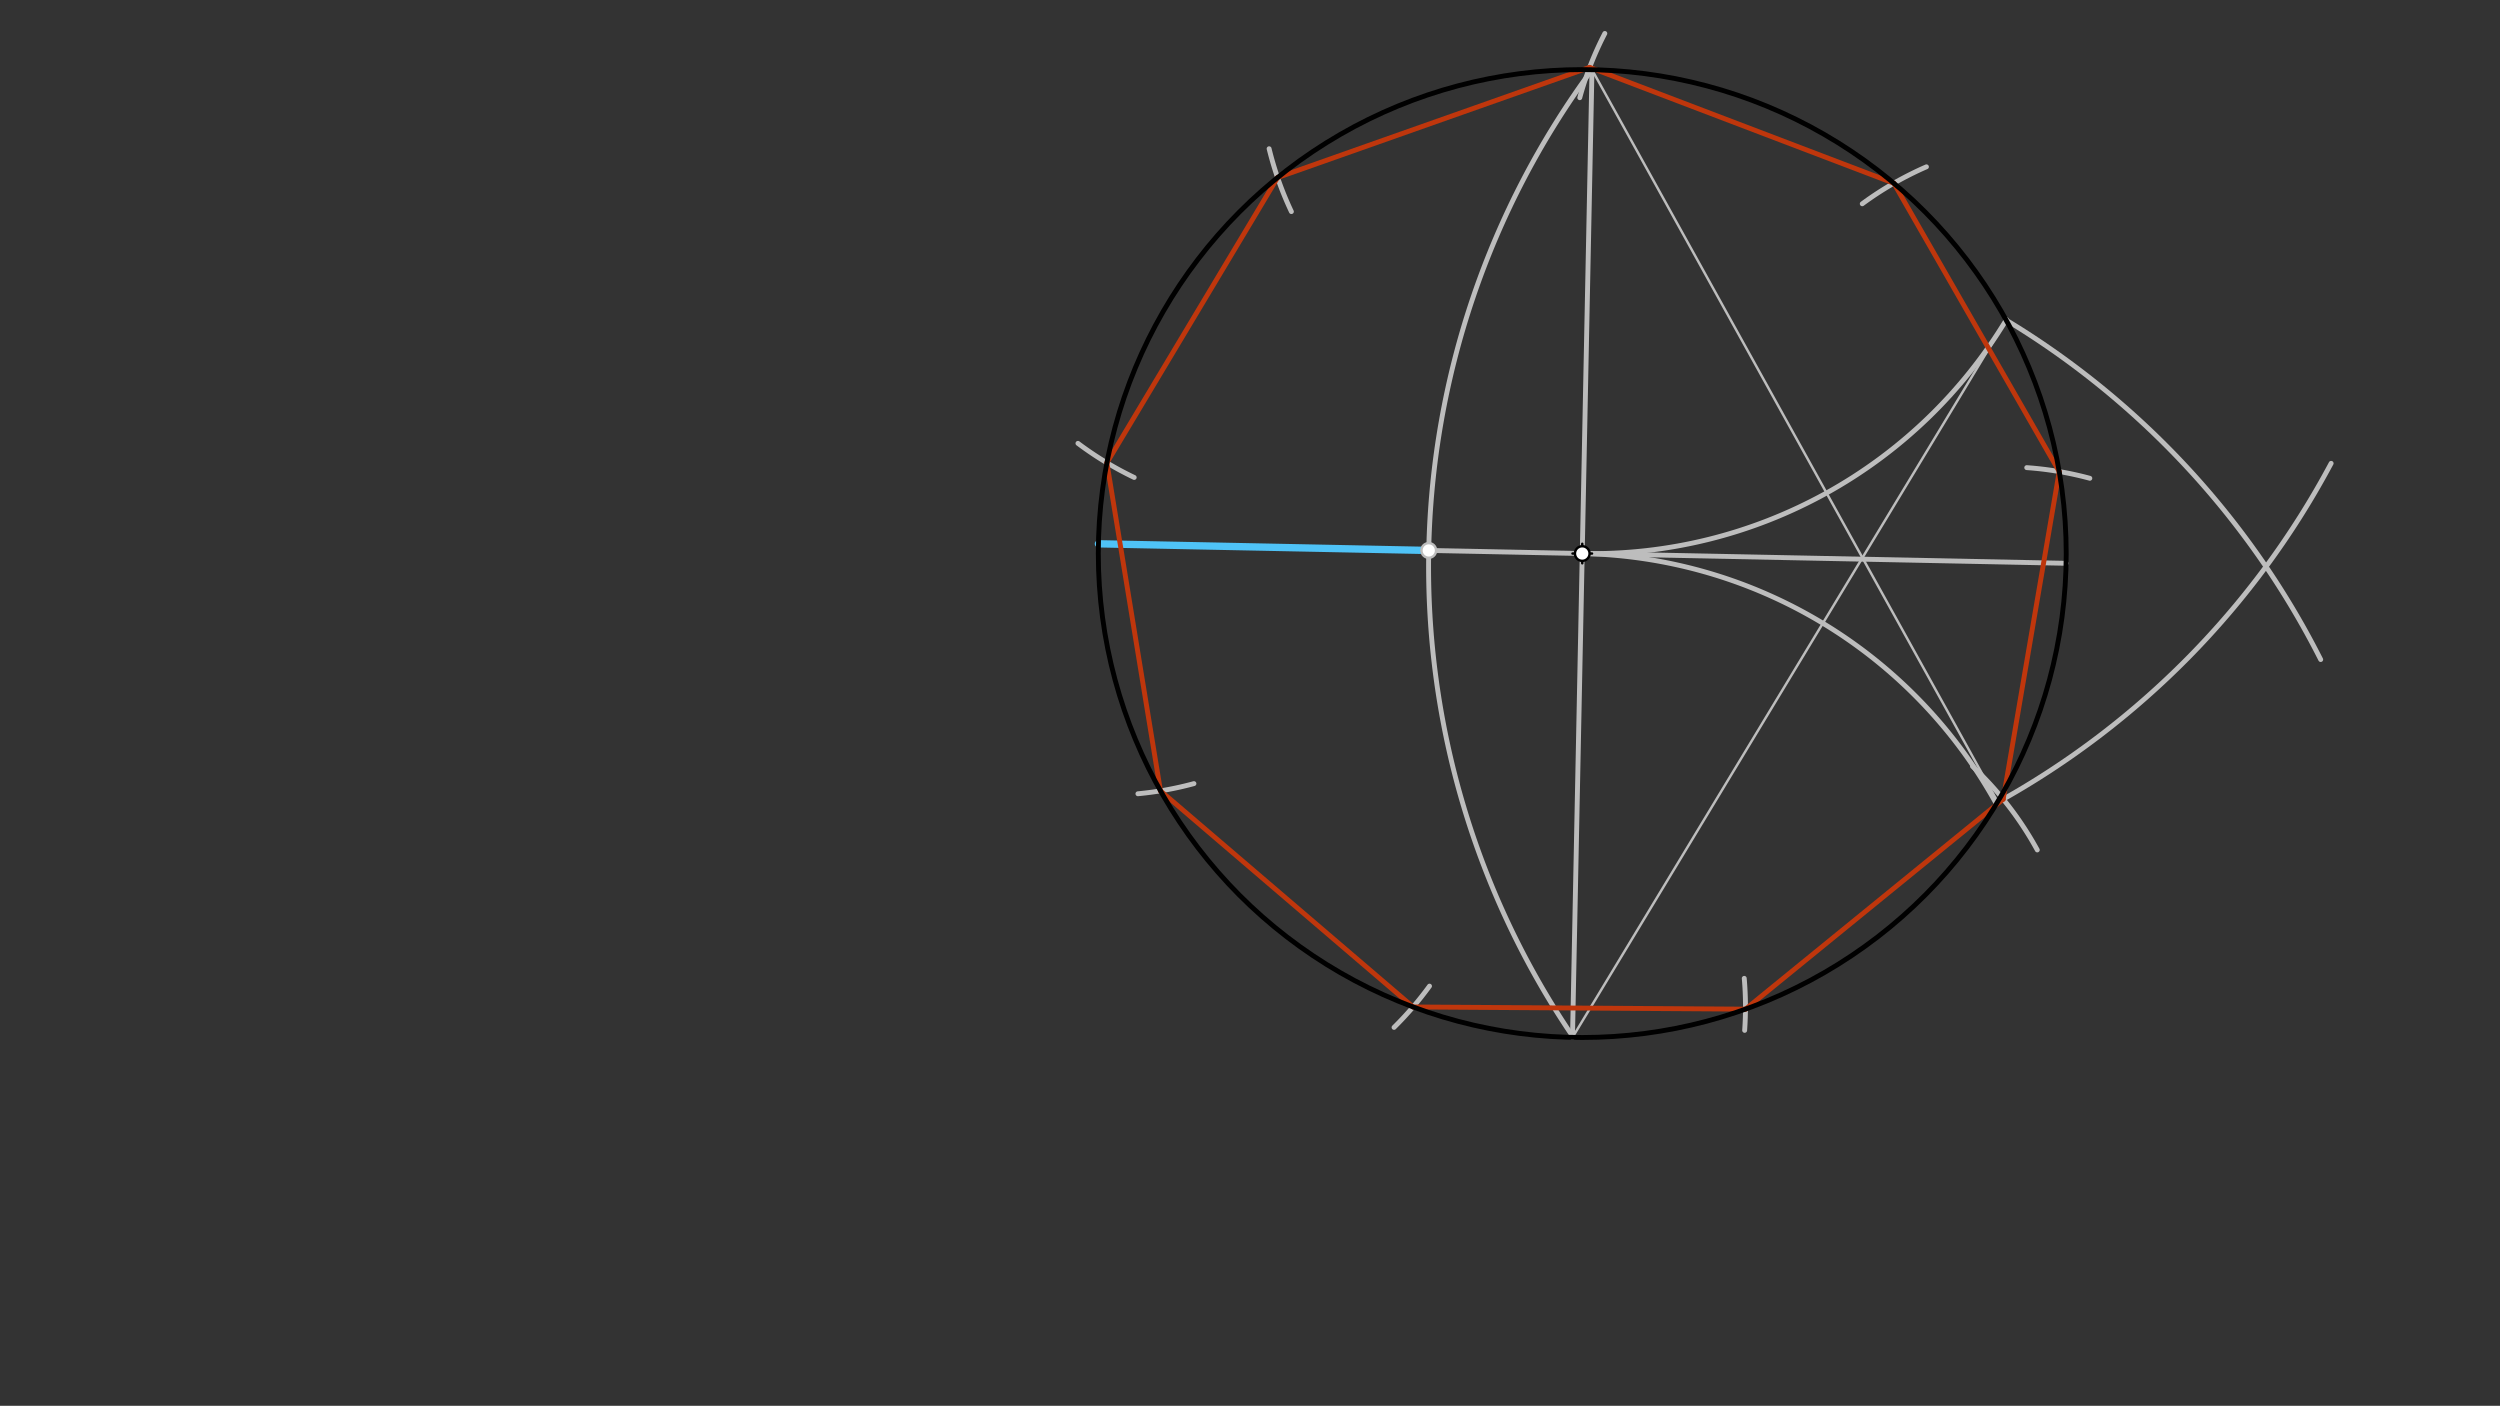 <svg xmlns="http://www.w3.org/2000/svg" class="svg--1it" height="100%" preserveAspectRatio="xMidYMid meet" viewBox="0 0 1023.307 575.433" width="100%"><rect x="0" y="0" width="1023.307" height="575.433" fill="#333333" stroke="none"/><defs><marker id="marker-arrow" markerHeight="16" markerUnits="userSpaceOnUse" markerWidth="24" orient="auto-start-reverse" refX="24" refY="4" viewBox="0 0 24 8"><path d="M 0 0 L 24 4 L 0 8 z" stroke="inherit"></path></marker></defs><g class="aux-layer--1FB"><g class="element--2qn"><line stroke="#BDBDBD" stroke-dasharray="none" stroke-linecap="round" stroke-width="2" x1="643.655" x2="651.637" y1="424.631" y2="28.525"></line></g><g class="element--2qn"><line stroke="#BDBDBD" stroke-dasharray="none" stroke-linecap="round" stroke-width="2" x1="647.656" x2="449.603" y1="226.578" y2="222.587"></line></g><g class="element--2qn"><line stroke="#BDBDBD" stroke-dasharray="none" stroke-linecap="round" stroke-width="2" x1="647.646" x2="845.709" y1="226.578" y2="230.569"></line></g><g class="element--2qn"><path d="M 647.646 226.578 A 198.093 198.093 0 0 1 817.151 329.026" fill="none" stroke="#BDBDBD" stroke-dasharray="none" stroke-linecap="round" stroke-width="2"></path></g><g class="element--2qn"><path d="M 647.646 226.578 A 198.093 198.093 0 0 0 821.29 130.794" fill="none" stroke="#BDBDBD" stroke-dasharray="none" stroke-linecap="round" stroke-width="2"></path></g><g class="element--2qn"><line stroke="#BDBDBD" stroke-dasharray="none" stroke-linecap="round" stroke-width="1" x1="651.637" x2="817.568" y1="28.525" y2="327.967"></line></g><g class="element--2qn"><path d="M 817.572 328.467 A 342.783 342.783 0 0 0 954.188 189.655" fill="none" stroke="#BDBDBD" stroke-dasharray="none" stroke-linecap="round" stroke-width="2"></path></g><g class="element--2qn"><line stroke="#BDBDBD" stroke-dasharray="none" stroke-linecap="round" stroke-width="1" x1="643.655" x2="821.166" y1="424.631" y2="130.999"></line></g><g class="element--2qn"><path d="M 821.156 131.016 A 343.098 343.098 0 0 1 949.913 269.963" fill="none" stroke="#BDBDBD" stroke-dasharray="none" stroke-linecap="round" stroke-width="2"></path></g><g class="element--2qn"><path d="M 651.637 28.525 A 342.783 342.783 0 0 0 643.916 424.454" fill="none" stroke="#BDBDBD" stroke-dasharray="none" stroke-linecap="round" stroke-width="2"></path></g><g class="element--2qn"><line stroke="#4FC3F7" stroke-dasharray="none" stroke-linecap="round" stroke-width="3" x1="584.817" x2="449.603" y1="225.312" y2="222.587"></line></g><g class="element--2qn"><path d="M 528.594 86.607 A 136.063 136.063 0 0 1 519.479 60.887" fill="none" stroke="#BDBDBD" stroke-dasharray="none" stroke-linecap="round" stroke-width="2"></path></g><g class="element--2qn"><path d="M 441.231 181.475 A 136.063 136.063 0 0 0 464.249 195.431" fill="none" stroke="#BDBDBD" stroke-dasharray="none" stroke-linecap="round" stroke-width="2"></path></g><g class="element--2qn"><path d="M 465.781 324.903 A 136.063 136.063 0 0 0 488.703 320.75" fill="none" stroke="#BDBDBD" stroke-dasharray="none" stroke-linecap="round" stroke-width="2"></path></g><g class="element--2qn"><path d="M 585.127 403.646 A 136.063 136.063 0 0 1 570.615 420.536" fill="none" stroke="#BDBDBD" stroke-dasharray="none" stroke-linecap="round" stroke-width="2"></path></g><g class="element--2qn"><path d="M 714.128 421.753 A 136.063 136.063 0 0 0 713.961 400.465" fill="none" stroke="#BDBDBD" stroke-dasharray="none" stroke-linecap="round" stroke-width="2"></path></g><g class="element--2qn"><path d="M 807.412 313.701 A 136.063 136.063 0 0 1 833.904 347.898" fill="none" stroke="#BDBDBD" stroke-dasharray="none" stroke-linecap="round" stroke-width="2"></path></g><g class="element--2qn"><path d="M 829.597 191.415 A 136.063 136.063 0 0 1 855.413 195.774" fill="none" stroke="#BDBDBD" stroke-dasharray="none" stroke-linecap="round" stroke-width="2"></path></g><g class="element--2qn"><path d="M 762.269 83.411 A 136.063 136.063 0 0 1 788.529 68.285" fill="none" stroke="#BDBDBD" stroke-dasharray="none" stroke-linecap="round" stroke-width="2"></path></g><g class="element--2qn"><path d="M 656.893 13.701 A 133.228 133.228 0 0 0 646.638 39.988" fill="none" stroke="#BDBDBD" stroke-dasharray="none" stroke-linecap="round" stroke-width="2"></path></g><g class="element--2qn"><line stroke="#BF360C" stroke-dasharray="none" stroke-linecap="round" stroke-width="2" x1="650.656" x2="522.937" y1="27.578" y2="72.676"></line></g><g class="element--2qn"><line stroke="#BF360C" stroke-dasharray="none" stroke-linecap="round" stroke-width="2" x1="522.937" x2="453.076" y1="72.676" y2="189.435"></line></g><g class="element--2qn"><line stroke="#BF360C" stroke-dasharray="none" stroke-linecap="round" stroke-width="2" x1="453.076" x2="475.015" y1="189.435" y2="323.717"></line></g><g class="element--2qn"><line stroke="#BF360C" stroke-dasharray="none" stroke-linecap="round" stroke-width="2" x1="475.015" x2="578.402" y1="323.717" y2="412.172"></line></g><g class="element--2qn"><line stroke="#BF360C" stroke-dasharray="none" stroke-linecap="round" stroke-width="2" x1="578.402" x2="714.463" y1="412.172" y2="413.067"></line></g><g class="element--2qn"><line stroke="#BF360C" stroke-dasharray="none" stroke-linecap="round" stroke-width="2" x1="714.463" x2="819.957" y1="413.067" y2="327.136"></line></g><g class="element--2qn"><line stroke="#BF360C" stroke-dasharray="none" stroke-linecap="round" stroke-width="2" x1="819.957" x2="842.886" y1="327.136" y2="193.019"></line></g><g class="element--2qn"><line stroke="#BF360C" stroke-dasharray="none" stroke-linecap="round" stroke-width="2" x1="842.886" x2="775.185" y1="193.019" y2="74.995"></line></g><g class="element--2qn"><line stroke="#BF360C" stroke-dasharray="none" stroke-linecap="round" stroke-width="2" x1="775.185" x2="650.684" y1="74.995" y2="27.568"></line></g><g class="element--2qn"><circle cx="584.817" cy="225.312" r="3" stroke="#BDBDBD" stroke-width="1" fill="#ffffff"></circle>}</g></g><g class="main-layer--3Vd"><g class="element--2qn"><g class="center--1s5"><line x1="643.656" y1="226.578" x2="651.656" y2="226.578" stroke="#000000" stroke-width="1" stroke-linecap="round"></line><line x1="647.656" y1="222.578" x2="647.656" y2="230.578" stroke="#000000" stroke-width="1" stroke-linecap="round"></line><circle class="hit--230" cx="647.656" cy="226.578" r="4" stroke="none" fill="transparent"></circle></g><circle cx="647.656" cy="226.578" fill="none" r="198.093" stroke="#000000" stroke-dasharray="none" stroke-width="2"></circle></g><g class="element--2qn"><circle cx="647.656" cy="226.578" r="3" stroke="#000000" stroke-width="1" fill="#ffffff"></circle>}</g></g><g class="snaps-layer--2PT"></g><g class="temp-layer--rAP"></g></svg>